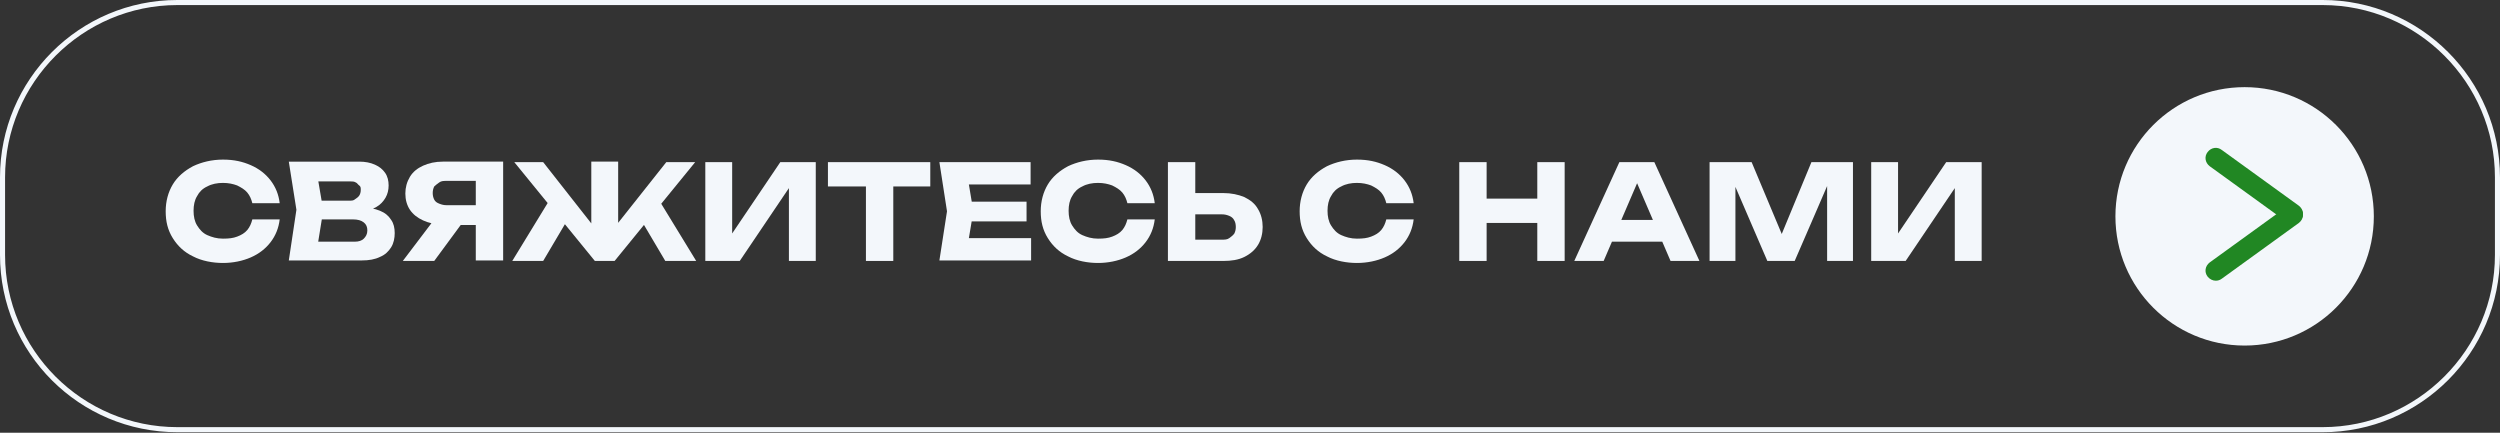 <?xml version="1.0" encoding="UTF-8"?> <svg xmlns="http://www.w3.org/2000/svg" id="Layer_1" data-name="Layer 1" version="1.1" viewBox="0 0 493.4 85.4"><rect x="0" y="0" width="493.4" height="85.4" fill="#333333" stroke="none"/><defs><style> .cls-1 { fill: #218723; } .cls-1, .cls-2 { stroke-width: 0px; } .cls-2 { fill: #f3f7fb; } </style></defs><path class="cls-2" d="M458.4,1c18.7,0,34,15.3,34,34v15.3c0,18.7-15.3,34-34,34H35C16.3,84.3,1,69.1,1,50.3v-15.3C1,16.3,16.3,1,35,1h423.4M458.4,0H35C15.7,0,0,15.7,0,35v15.3C0,69.7,15.7,85.3,35,85.3h423.4c19.3,0,35-15.7,35-35v-15.3C493.4,15.7,477.7,0,458.4,0h0Z"></path><g><path class="cls-2" d="M55.2,43.3c-.2,1.7-.8,3.2-1.8,4.5-1,1.3-2.3,2.3-3.9,3-1.6.7-3.5,1.1-5.5,1.1s-4.2-.4-5.9-1.3c-1.7-.8-3-2-4-3.6s-1.4-3.3-1.4-5.3.5-3.8,1.4-5.3,2.3-2.7,4-3.6c1.7-.8,3.7-1.3,5.9-1.3s3.9.4,5.5,1.1c1.6.7,2.9,1.7,3.9,3,1,1.3,1.6,2.8,1.8,4.5h-5.4c-.2-.8-.5-1.5-1-2.1s-1.2-1-2-1.4c-.8-.3-1.7-.5-2.8-.5s-2.2.2-3.1.7c-.9.4-1.6,1.1-2,1.9-.5.8-.7,1.8-.7,2.9s.2,2.1.7,2.9c.5.8,1.1,1.5,2,1.9.9.4,1.9.7,3.1.7s2-.1,2.8-.4,1.5-.7,2-1.3c.5-.6.8-1.3,1-2.1h5.4Z"></path><path class="cls-2" d="M71.3,40.9c1.5,0,2.7.3,3.7.7,1,.4,1.7,1,2.2,1.8.5.7.7,1.6.7,2.6s-.2,2-.7,2.8c-.5.8-1.2,1.5-2.2,1.9-1,.5-2.2.7-3.6.7h-14.4l1.5-10-1.5-9.5h13.9c1.2,0,2.2.2,3.1.6s1.5.9,2,1.6.7,1.6.7,2.5-.2,1.7-.6,2.4c-.4.7-1,1.4-1.9,1.9-.9.5-2,.8-3.3.9l.4-1ZM62.4,50.2l-2.1-2.5h9.7c.8,0,1.4-.2,1.8-.6.4-.4.7-.9.7-1.6s-.2-1.2-.7-1.6c-.5-.4-1.2-.6-2.1-.6h-8v-3.7h7.3c.4,0,.8,0,1.1-.3.3-.2.6-.4.8-.7.2-.3.3-.7.3-1.1s0-.7-.3-.9-.4-.5-.7-.6c-.3-.2-.7-.2-1.1-.2h-8.7l2-2.5,1.4,8.2-1.4,8.7Z"></path><path class="cls-2" d="M92.4,42.4l-6.7,9.1h-6.2l6.9-9.1h6ZM95.6,40.6v3.8h-8.2c-1.5-.1-2.8-.4-3.9-.9-1.1-.5-2-1.2-2.6-2.1-.6-.9-.9-2-.9-3.2s.3-2.3.9-3.3,1.5-1.7,2.6-2.2c1.1-.5,2.4-.8,3.9-.8h11.9v19.5h-5.4v-18.1l2.4,2.4h-8.1c-.6,0-1.1,0-1.5.3s-.7.5-1,.8c-.2.4-.3.8-.3,1.3s.1.9.3,1.3c.2.4.5.6,1,.8s.9.3,1.5.3h7.4Z"></path><path class="cls-2" d="M101.1,51.5l7.7-12.6,3.9,3.3-5.5,9.3h-6.1ZM121.9,46.5l-1.5-.5,11.1-14h5.7l-15.9,19.5h-3.9l-15.9-19.5h5.7l11,14-1.5.5v-14.6h5.3v14.6ZM131.3,51.5l-5.5-9.3,3.9-3.3,7.7,12.6h-6.1Z"></path><path class="cls-2" d="M139.2,51.5v-19.5h5.3v16.6l-1.5-.3,11-16.3h7v19.5h-5.3v-16.9l1.5.3-11.2,16.6h-6.8Z"></path><path class="cls-2" d="M163.4,32h20.2v4.8h-20.2v-4.8ZM170.9,34.4h5.4v17.1h-5.4v-17.1Z"></path><path class="cls-2" d="M192.1,41.7l-1.3,7.8-2.2-2.5h14.9v4.4h-18.1l1.5-9.7-1.5-9.7h18v4.4h-14.8l2.2-2.5,1.3,7.8ZM202.6,39.8v3.9h-14.2v-3.9h14.2Z"></path><path class="cls-2" d="M227.9,43.3c-.2,1.7-.8,3.2-1.8,4.5-1,1.3-2.3,2.3-3.9,3s-3.5,1.1-5.5,1.1-4.2-.4-5.9-1.3c-1.7-.8-3-2-4-3.6s-1.4-3.3-1.4-5.3.5-3.8,1.4-5.3,2.3-2.7,4-3.6c1.7-.8,3.7-1.3,5.9-1.3s3.9.4,5.5,1.1,2.9,1.7,3.9,3c1,1.3,1.6,2.8,1.8,4.5h-5.4c-.2-.8-.5-1.5-1-2.1-.5-.6-1.2-1-2-1.4-.8-.3-1.7-.5-2.8-.5s-2.2.2-3.1.7c-.9.4-1.6,1.1-2,1.9-.5.8-.7,1.8-.7,2.9s.2,2.1.7,2.9c.5.8,1.1,1.5,2,1.9.9.4,1.9.7,3.1.7s2-.1,2.8-.4c.8-.3,1.5-.7,2-1.3.5-.6.8-1.3,1-2.1h5.4Z"></path><path class="cls-2" d="M230.5,51.5v-19.5h5.4v17.7l-2.4-2.4h7.6c.6,0,1.1,0,1.5-.3s.7-.5,1-.9c.2-.4.3-.8.3-1.3s-.1-1-.3-1.3c-.2-.4-.5-.7-1-.9s-.9-.3-1.5-.3h-8.1v-4.2h8.4c1.6,0,3,.3,4.2.8,1.2.6,2.1,1.3,2.7,2.4.6,1,.9,2.2.9,3.5s-.3,2.5-.9,3.5-1.5,1.8-2.7,2.4c-1.2.6-2.6.8-4.2.8h-10.9Z"></path><path class="cls-2" d="M279,43.3c-.2,1.7-.8,3.2-1.8,4.5-1,1.3-2.3,2.3-3.9,3s-3.5,1.1-5.5,1.1-4.2-.4-5.9-1.3c-1.7-.8-3-2-4-3.6s-1.4-3.3-1.4-5.3.5-3.8,1.4-5.3,2.3-2.7,4-3.6c1.7-.8,3.7-1.3,5.9-1.3s3.9.4,5.5,1.1,2.9,1.7,3.9,3c1,1.3,1.6,2.8,1.8,4.5h-5.4c-.2-.8-.5-1.5-1-2.1-.5-.6-1.2-1-2-1.4-.8-.3-1.7-.5-2.8-.5s-2.2.2-3.1.7c-.9.4-1.6,1.1-2,1.9-.5.8-.7,1.8-.7,2.9s.2,2.1.7,2.9c.5.8,1.1,1.5,2,1.9.9.4,1.9.7,3.1.7s2-.1,2.8-.4c.8-.3,1.5-.7,2-1.3.5-.6.8-1.3,1-2.1h5.4Z"></path><path class="cls-2" d="M288,32h5.4v19.5h-5.4v-19.5ZM291,39.2h14.6v4.8h-14.6v-4.8ZM303.4,32h5.4v19.5h-5.4v-19.5Z"></path><path class="cls-2" d="M326.5,32l8.9,19.5h-5.7l-7.4-17.2h1.6l-7.4,17.2h-5.8l8.9-19.5h7.1ZM316.2,47.7v-4.3h13.4v4.3h-13.4Z"></path><path class="cls-2" d="M365.7,32v19.5h-5.1v-17.6h1.2c0,.1-7.6,17.6-7.6,17.6h-5.4l-7.5-17.4h1.2c0-.1,0,17.4,0,17.4h-5.1v-19.5h8.3l7,16.7h-2.1l6.9-16.7h8.3Z"></path><path class="cls-2" d="M369.3,51.5v-19.5h5.3v16.6l-1.5-.3,11-16.3h7v19.5h-5.3v-16.9l1.5.3-11.2,16.6h-6.8Z"></path></g><g><circle class="cls-2" cx="443" cy="42.7" r="25.5"></circle><path class="cls-1" d="M437.3,55.4c-.6,0-1.2-.3-1.6-.8-.7-.9-.5-2.1.4-2.8l15.2-11c.9-.7,2.1-.5,2.8.4s.5,2.1-.4,2.8l-15.2,11c-.4.3-.8.4-1.2.4Z"></path><path class="cls-1" d="M452.5,44.2c-.4,0-.8-.1-1.2-.4l-15.2-11c-.9-.7-1.1-1.9-.4-2.8.7-.9,1.9-1.1,2.8-.4l15.2,11c.9.7,1.1,1.9.4,2.8-.4.5-1,.8-1.6.8Z"></path></g></svg> 